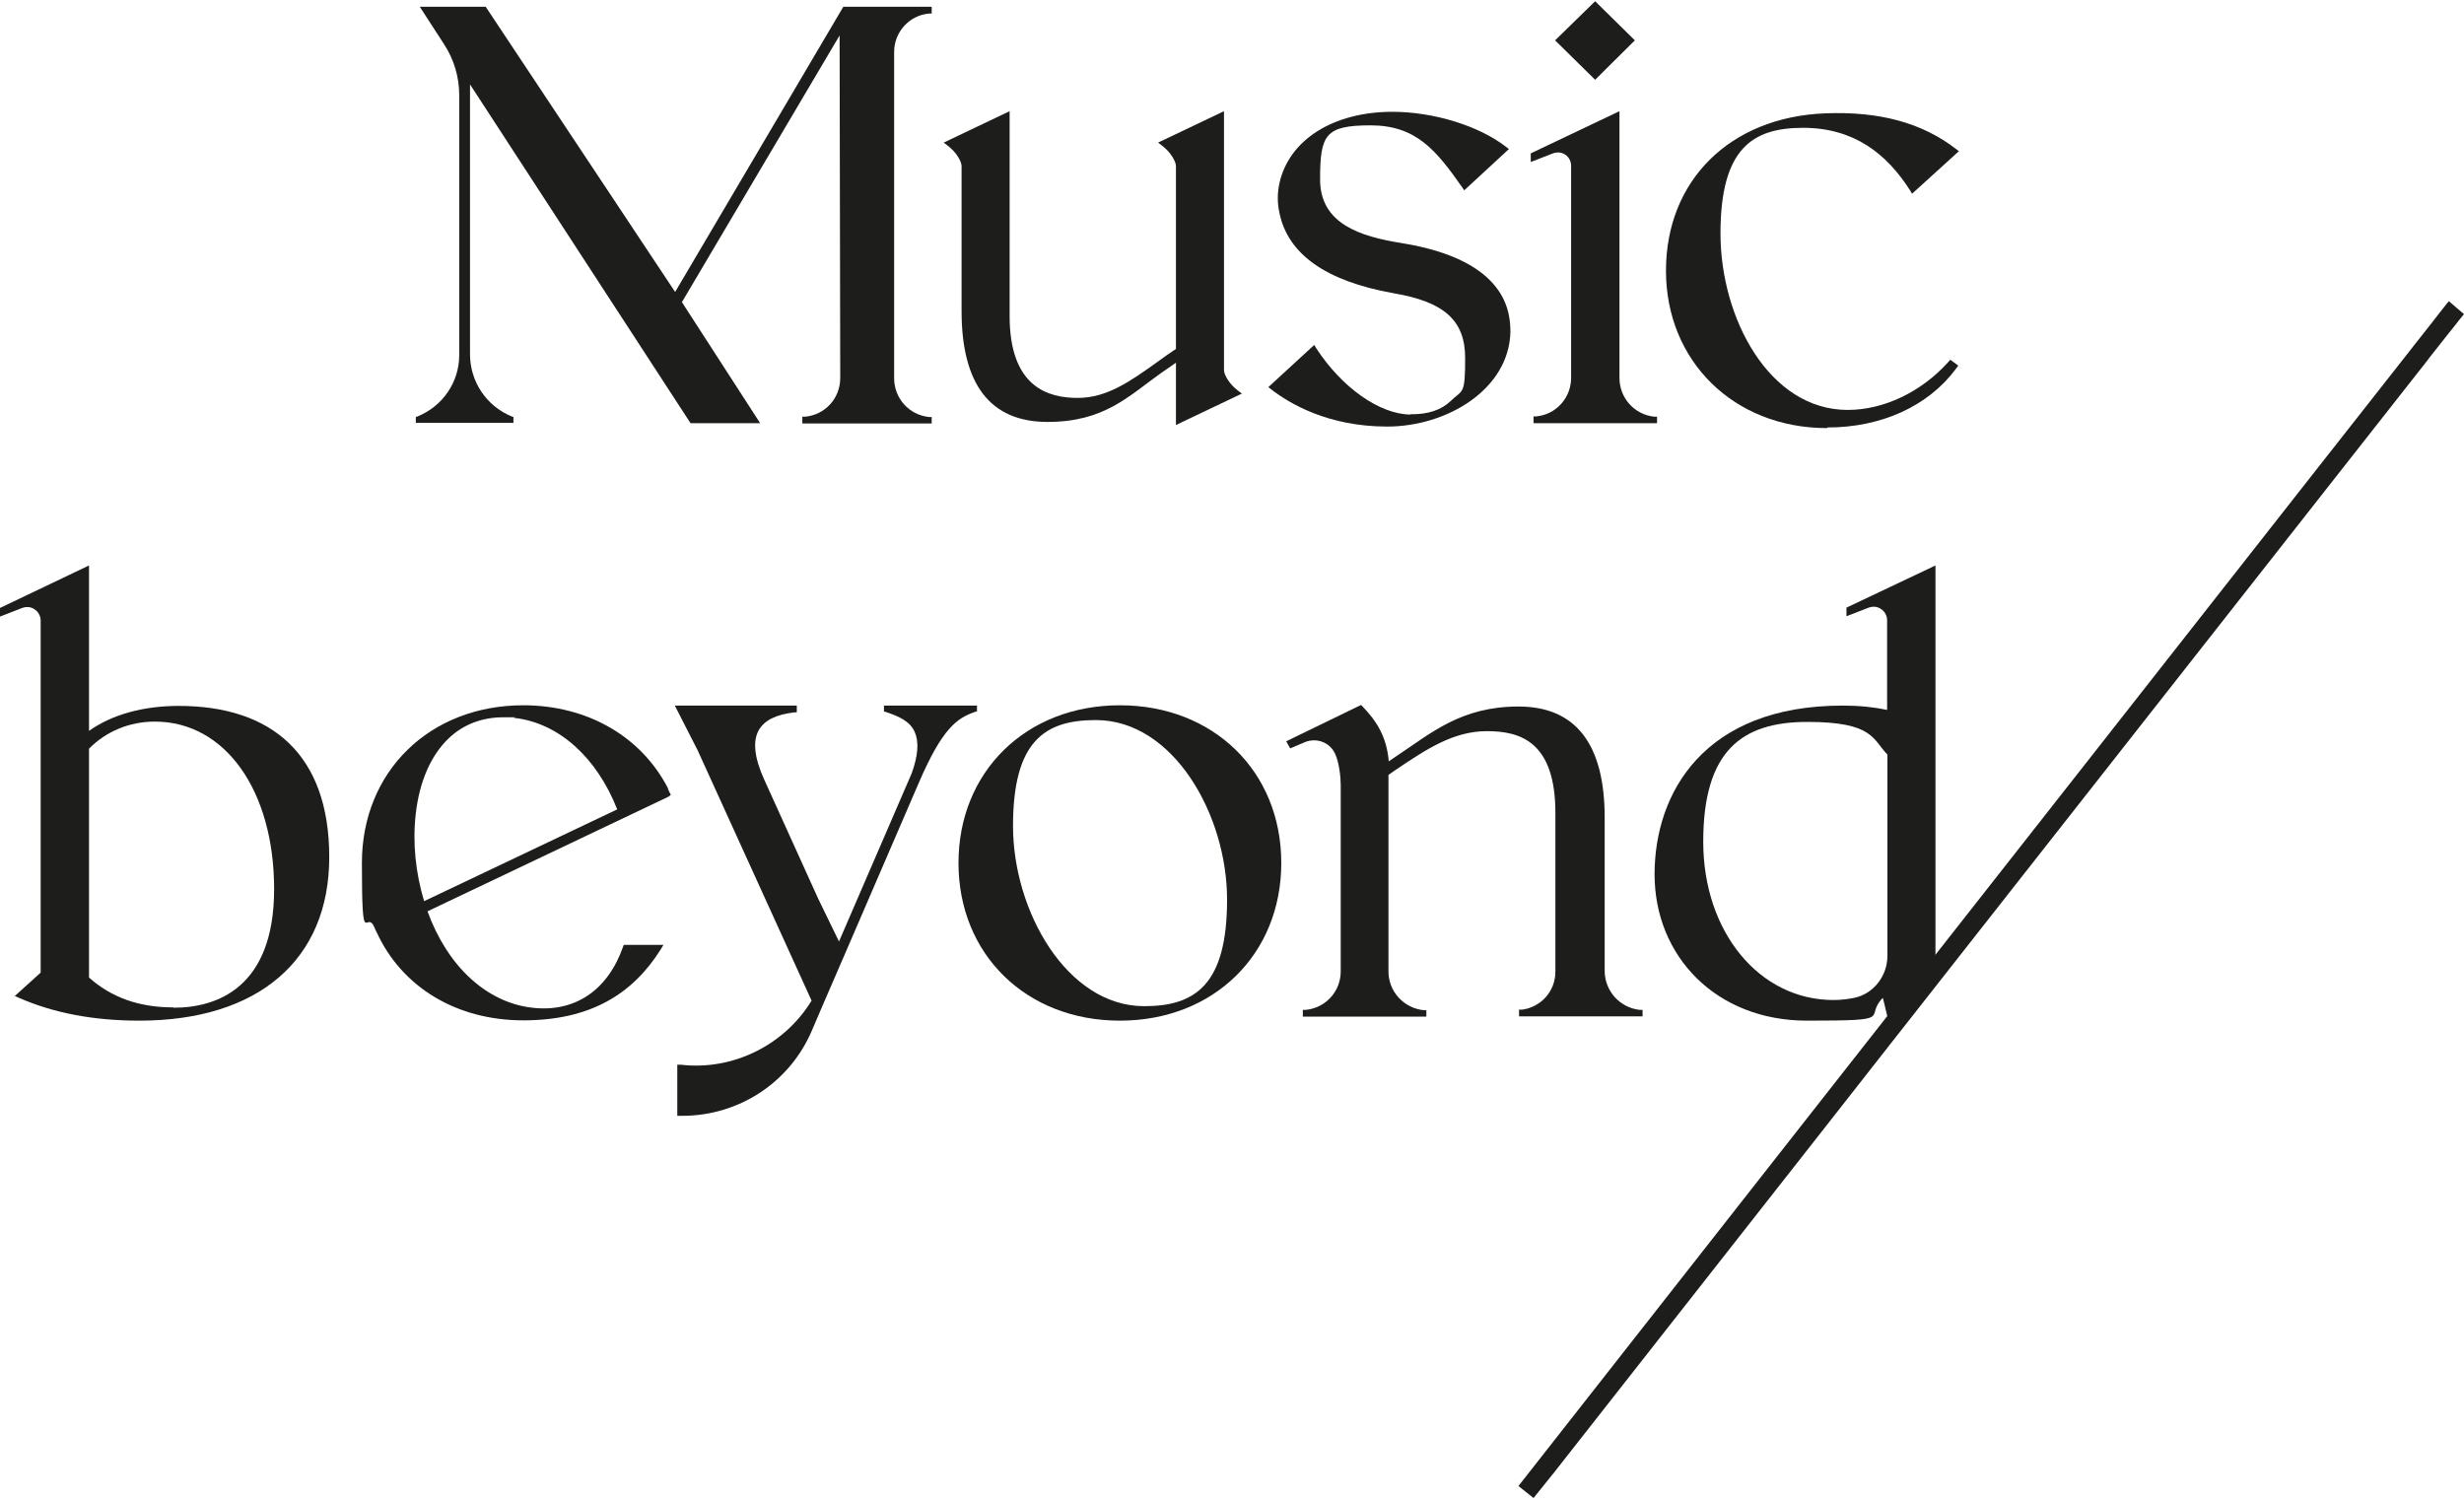 <svg xmlns="http://www.w3.org/2000/svg" id="Capa_1" viewBox="0 0 800 487"><defs><style>      .st0 {        fill: #1d1d1b;      }    </style></defs><path class="st0" d="M274.1,2.2h-.3l-54.6,92.6L157.7,2.2h-21.4l7.9,12.2c3.2,4.9,4.9,10.6,4.9,16.5v84.4c0,8.8-5.4,16.6-13.5,19.9l-.6.2v1.9h31.7v-1.9l-.6-.2c-8.2-3.4-13.5-11.3-13.5-20.2V27.4l71.6,110h22.6l-25.4-39.3,51.2-86.6.2,108.9v2.4c0,6.5-4.9,11.9-11.4,12.5h-.9v2.2h42v-2.1h-.9c-6.5-.7-11.3-6.1-11.3-12.6V16.9c0-6.5,4.9-11.9,11.3-12.5h.9v-2.2h-28.4Z"></path><path class="st0" d="M381.8,117.8v.9h0v19.3l21.4-10.2-1.3-1c-2.7-2-4.5-5.1-4.5-6.6v-13.9h0V36.1l-21.4,10.2,1.3,1c2.7,2,4.5,5.1,4.5,6.6v59.4c-2.1,1.4-4.1,2.8-6,4.2-8.8,6.3-16.4,11.7-25.9,11.7s-22.1-3.4-22.1-26.6v-46.7h0v-19.8l-21.4,10.2,1.3,1c2.7,2,4.5,5.1,4.5,6.6v13.9h0v33.2c0,23.9,9.4,36,27.9,36s26.3-8.4,36.9-15.9c1.7-1.2,3.3-2.3,4.9-3.4"></path><path class="st0" d="M457.9,134.6c-10-.1-22.3-8.8-30.6-21.6l-.6-1-14.9,13.7.9.7c5.8,4.5,18.3,12.1,37.7,12.1s39.6-12.1,40-30.8c-.1-5.7-.5-23.2-35.5-28.8-13-2.1-26.3-6.1-26.3-20.6s1.6-17.6,16.4-17.6,21.3,8.1,29.8,20.2l.6.9,14.5-13.4-.9-.7c-8.7-6.8-23.5-11.4-36.9-11.4-19.2,0-33.6,9.1-36.7,23.2-.7,3.2-.7,6.5,0,9.6,2.7,13.4,15.1,22.2,37,26.1,16.6,2.8,23.3,8.9,23.3,21.1s-.8,10.1-4.7,13.9c-3,2.9-7.4,4.4-13,4.3"></path><polygon class="st0" points="530.8 13.1 517.9 .4 504.9 13.1 517.9 25.9 530.8 13.1"></polygon><path class="st0" d="M508.2,50.2c1.2.8,1.9,2.2,1.9,3.6v13.9h0v55c0,6.5-4.9,11.9-11.3,12.5h-.9v2.2h40.1v-2.1h-.9c-6.5-.7-11.3-6.1-11.3-12.6V51.2h0v-15.1l-28.8,13.7v2.8l7.2-2.8c1.4-.5,2.9-.4,4.1.5"></path><path class="st0" d="M593.3,138.8c17.5,0,32.7-6.9,41.7-19l.8-1.1-2.6-1.9-.6.7c-8.8,9.8-21,15.6-32.7,15.6h0c-25.5,0-41.3-29.8-41.3-57.3s10.3-34.3,26.8-34.3,27.2,8.4,34.8,20.4l.6,1,15.2-13.8-.9-.7c-11-8.5-24.8-12.3-42.5-11.6-30.9,1.2-51.7,21.8-51.7,51.1s22,51.1,52.3,51.1"></path><path class="st0" d="M628.4,312v-128.4l-28.9,13.7v2.8l7.2-2.8c1.4-.5,2.9-.4,4.1.5,1.2.8,1.9,2.2,1.9,3.6v29.1c-4.3-.9-8.9-1.4-14.4-1.4-45,0-61.1,28.3-61.1,54.8s19.9,47.5,49.5,47.5,18.2-.9,24.6-7.4c.3,1.1.7,2.7,1.3,5.3l.2.7,1.5-.4M612.8,310.3c0,6.6-4.5,12.4-10.8,13.7-2,.4-4.2.7-6.7.7-24.1,0-42.3-22.1-42.3-51.4s12.3-38.9,33.8-38.9,21.2,5.7,26,10.6v65.3h0Z"></path><path class="st0" d="M58.1,229.2c-11.6,0-21.7,2.8-29.2,8.1v-53.7L0,197.4v2.8l7.2-2.8c1.4-.5,2.9-.4,4.1.5,1.2.8,1.9,2.2,1.9,3.6v114.3l-8.4,7.6,1.4.6c11.1,4.9,24.2,7.4,39,7.4,38.7,0,61.7-19.8,61.7-53.1s-18.7-49.1-48.9-49.1M56.3,327.1c-11.1,0-20.1-3.2-27.4-9.7v-74.3c5.6-5.7,13.2-8.8,21.4-8.8,22.8,0,38.7,22.4,38.7,54.4s-18.6,38.5-32.6,38.5"></path><path class="st0" d="M216.9,256.3v-.3c-8.7-16.9-26.2-27-47-27-30.4,0-52.4,21.5-52.4,51.2s1.4,14.6,4.1,21c.2.5.4,1,.7,1.5,8.2,17.9,26,28.6,47.6,28.6s35.4-8.4,44.6-23l.9-1.5h-12.9l-.2.6c-5,14.2-15.7,21.4-29.5,19.8-14.8-1.7-27.5-13.4-34-31.3l78.2-37.2.8-.6-.6-1.2c-.1-.2-.2-.5-.3-.7M137.7,292.6c-2.8-9.3-3.8-19.1-2.7-28.5,1.2-10.4,4.9-18.8,10.6-24.3,4.8-4.6,10.9-6.9,17.8-6.9s2.4,0,3.6.2c14.3,1.6,26.7,12.7,33.4,29.7l-62.7,29.8h0Z"></path><path class="st0" d="M317.2,231v-1.9h-30.2v1.9l.7.2c3.8,1.3,7.7,2.8,9.3,6.5,1.4,3.2,1.1,7.6-1,13.4l-23.6,54.6-6.8-14-17.4-38.4c-3.3-7.2-3.9-12.7-1.8-16.3,1.8-3.1,5.5-5,11.5-5.7h.8v-2.2h-39.6l7.4,14.5,37,81.3c-8.8,14.4-25.5,22.8-42.5,20.8h-1.1c0-.1,0,16.6,0,16.6h1.6c18.4,0,34.9-10.8,42.1-27.7l3.3-7.7,7.4-17.1,24-55.6c7.7-17.9,12.5-21,18.1-23l.6-.2h.2Z"></path><path class="st0" d="M363.6,229c-30.4,0-52.4,21.5-52.4,51.2s22,51.2,52.4,51.2,52.4-21.5,52.4-51.2-22-51.2-52.4-51.2M371.5,326.7c-25.1,0-42.6-30.9-42.6-58.5s10.3-34.4,26.9-34.4c25.1,0,42.6,30.7,42.6,58.3s-10.3,34.6-26.9,34.6"></path><path class="st0" d="M494.1,327.8h-.9v2.2h40.1v-2.1h-.9c-6.5-.7-11.3-6.1-11.4-12.5v-49.9c0-23.9-9.4-36.1-28-36.1s-28.3,8.6-39.6,16.1c-.8.6-1.7,1.1-2.5,1.7-.7-8.1-4-13.1-8.5-17.8l-.5-.5-24.3,11.8,1.3,2.3,4.7-2c3.8-1.6,8.2,0,9.9,3.8,1.3,2.8,1.8,7.6,1.8,10.1v59h0v1.5c0,6.5-4.9,11.9-11.4,12.5h-.9v2.2h40.1v-2.1h-.9c-6.5-.7-11.4-6.1-11.4-12.6v-63.8l2.3-1.6c10.1-6.8,18.8-12.6,29.7-12.6s22.2,3.5,22.2,26.6v51.5c0,6.5-4.9,11.8-11.4,12.4"></path><path class="st0" d="M504.5,478.2l84.7-107.9,23.6-30.1,64.1-81.6,79.8-101.6,31.2-39.7.9-1.2,5.6-7.1,2.8-3.5c.9-1.2,1.8-2.3,2.8-3.5l-4.9-4.2c-1,1.1-1.9,2.4-2.9,3.6l-2.8,3.6-5.6,7.1-1.4,1.8-29.4,37.4-81.1,103.3-63.3,80.6-25.2,32.1-90.4,115.2,4.9,3.9"></path></svg>